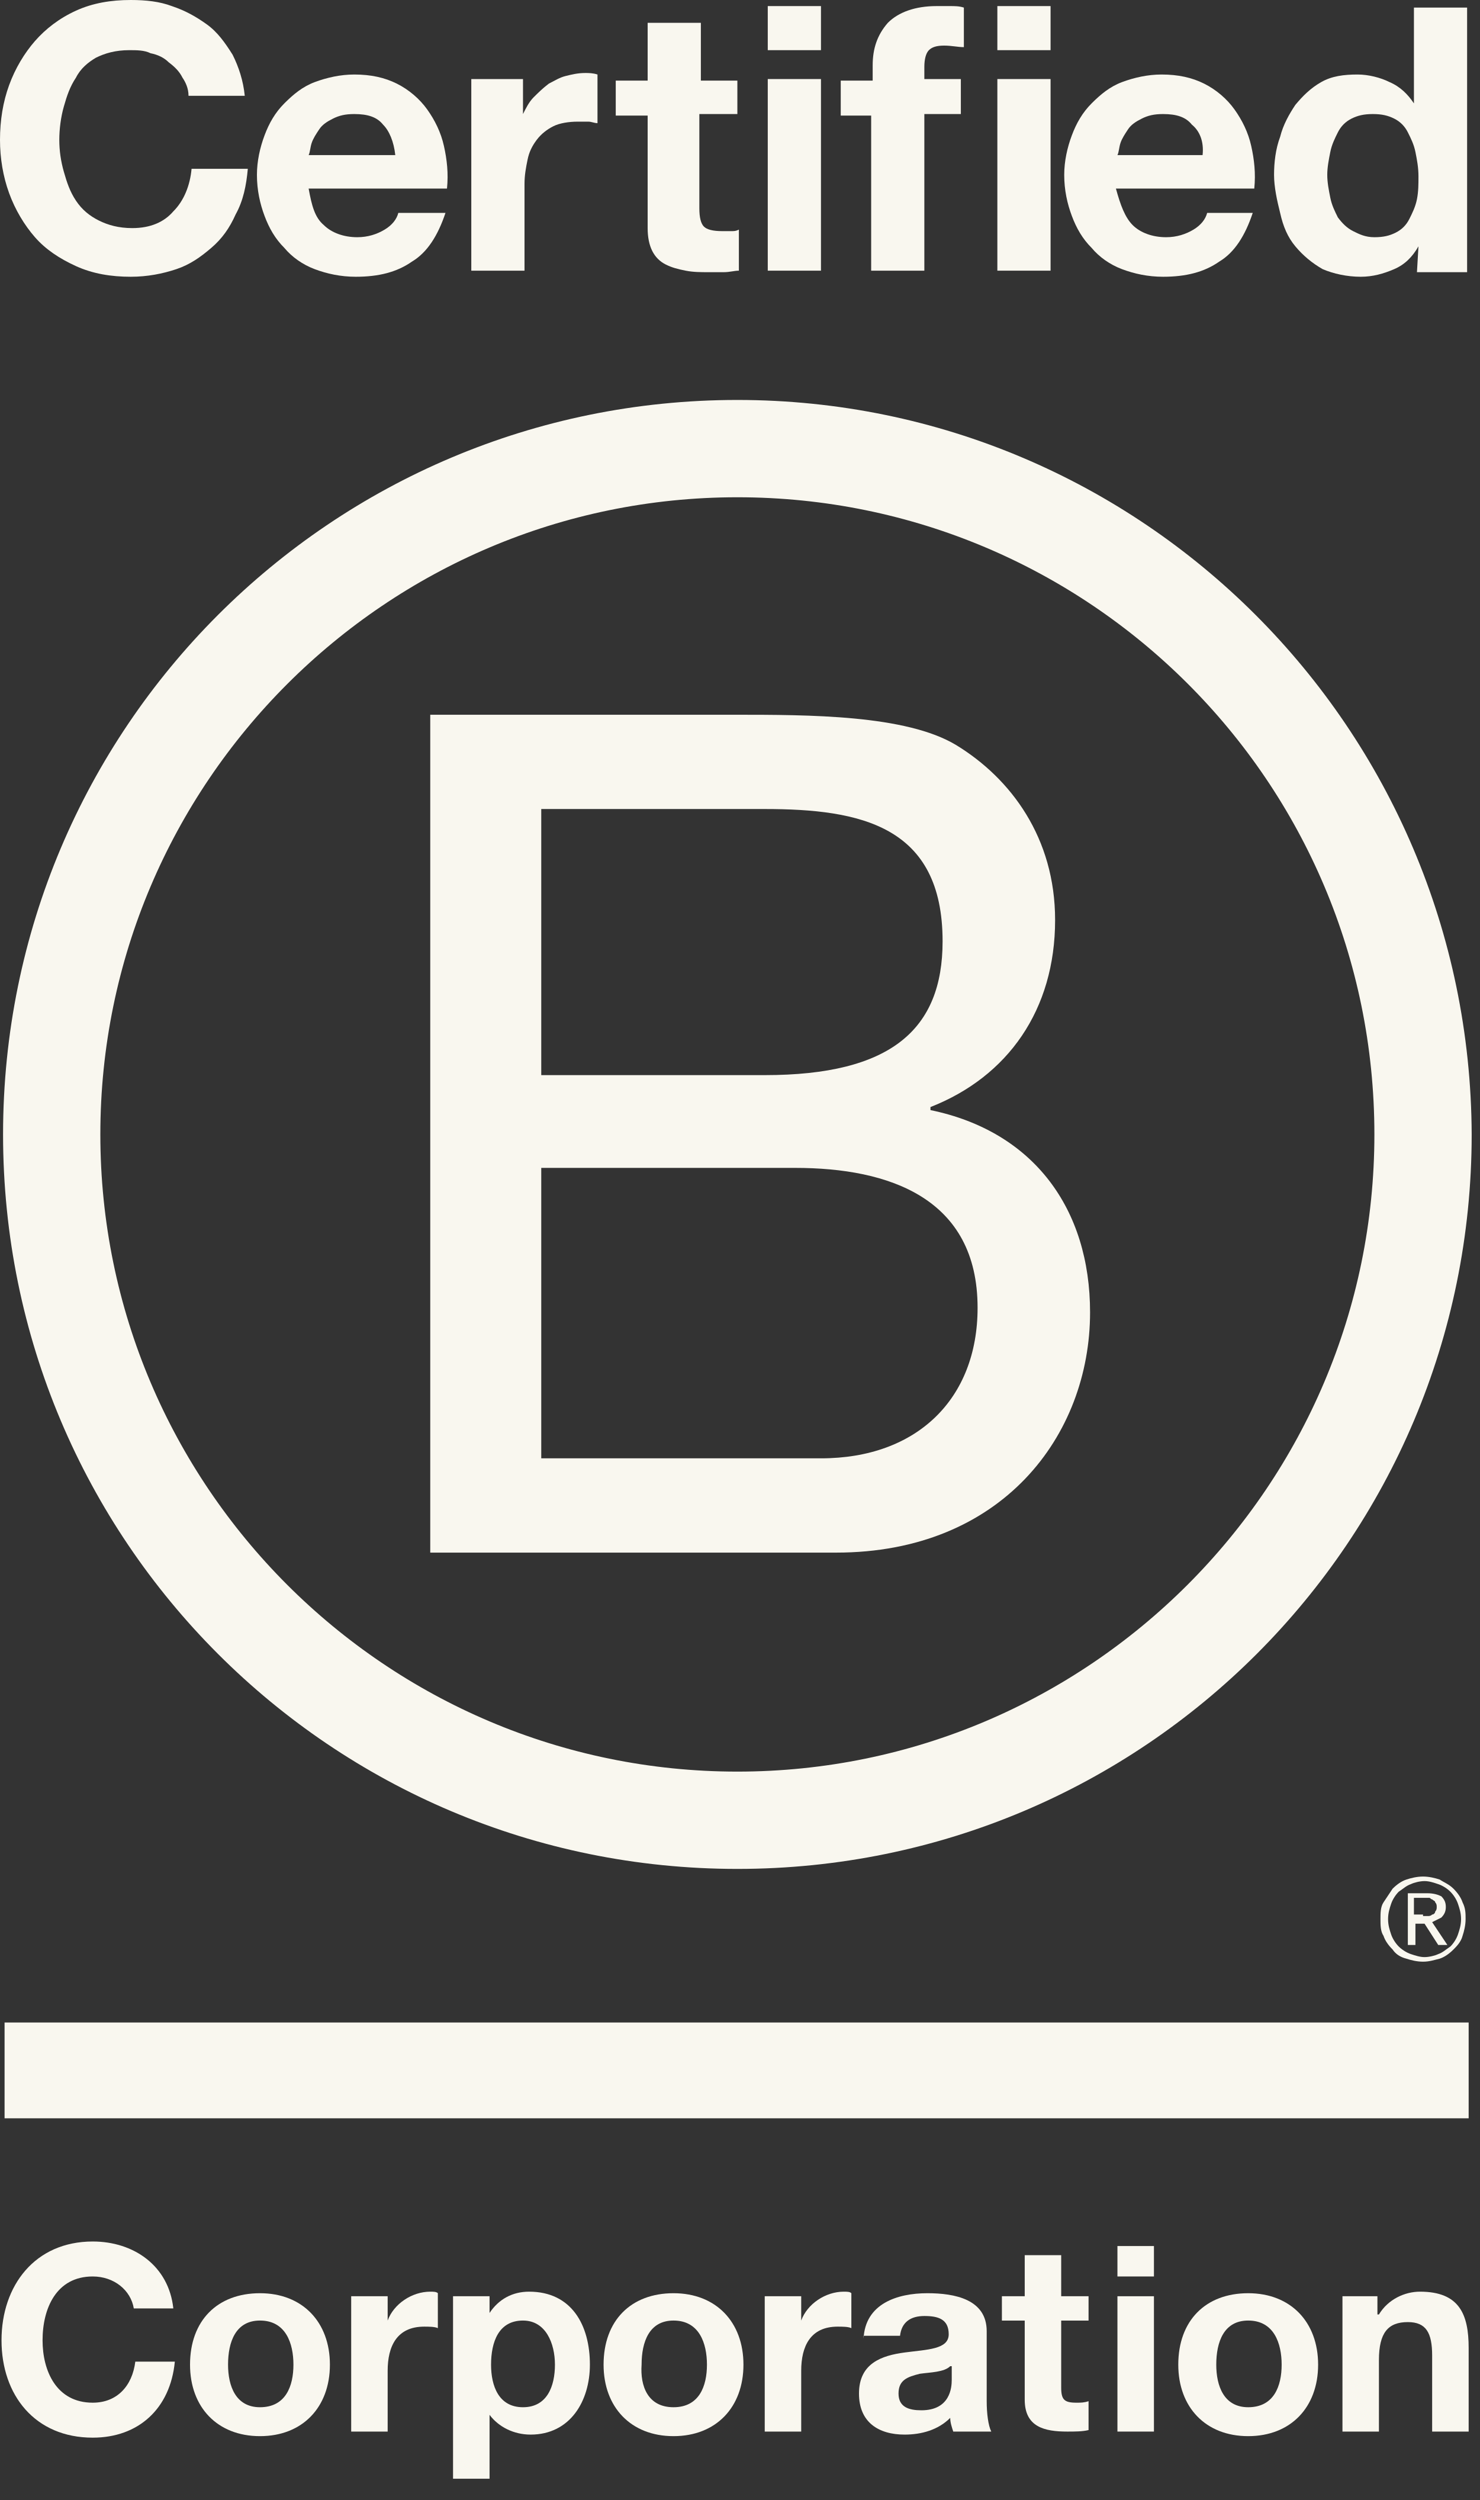 <svg width="45" height="76" viewBox="0 0 45 76" fill="none" xmlns="http://www.w3.org/2000/svg">
<rect x="0" y="0" width="45" height="76" fill="#333333" stroke="none"/>
<path d="M13.082 21.727H22.327C24.592 21.727 27.551 21.727 29.076 22.651C30.741 23.668 32.081 25.471 32.081 27.967C32.081 30.695 30.648 32.728 28.291 33.653V33.745C31.434 34.393 33.144 36.75 33.144 39.894C33.144 43.638 30.463 47.197 25.424 47.197H13.082V21.727ZM16.457 32.682H23.252C27.089 32.682 28.66 31.295 28.66 28.614C28.66 25.101 26.164 24.593 23.252 24.593H16.457V32.682ZM16.457 44.331H24.962C27.875 44.331 29.724 42.528 29.724 39.755C29.724 36.426 27.042 35.502 24.176 35.502H16.457V44.331Z" fill="#F9F7EF"/>
<path d="M41.789 34.485C41.789 45.163 33.098 53.854 22.42 53.854C11.742 53.854 3.051 45.163 3.051 34.485C3.051 23.807 11.742 15.116 22.42 15.116C33.098 15.116 41.789 23.761 41.789 34.485ZM22.42 12.158C10.078 12.158 0.093 22.143 0.093 34.485C0.093 46.828 10.078 56.812 22.42 56.812C34.763 56.812 44.747 46.828 44.747 34.485C44.701 22.143 34.716 12.158 22.42 12.158Z" fill="#F9F7EF"/>
<path d="M44.655 61.481H0.139V64.393H44.655V61.481Z" fill="#F9F7EF"/>
<path d="M43.268 58.245C43.314 58.245 43.36 58.245 43.407 58.245C43.453 58.245 43.499 58.245 43.545 58.199C43.592 58.199 43.638 58.153 43.638 58.107C43.684 58.06 43.684 58.014 43.684 57.968C43.684 57.922 43.684 57.876 43.638 57.829C43.638 57.783 43.592 57.783 43.545 57.737C43.499 57.737 43.499 57.691 43.453 57.691C43.407 57.691 43.36 57.691 43.314 57.691H42.991V58.199H43.268V58.245ZM43.407 57.552C43.592 57.552 43.73 57.598 43.823 57.644C43.915 57.737 43.961 57.829 43.961 57.968C43.961 58.107 43.915 58.199 43.823 58.292C43.73 58.338 43.638 58.384 43.545 58.43L44.008 59.124H43.73L43.314 58.477H43.037V59.124H42.806V57.552H43.407ZM42.297 58.8C42.343 58.939 42.436 59.077 42.528 59.17C42.621 59.262 42.76 59.355 42.898 59.401C43.037 59.447 43.175 59.493 43.314 59.493C43.453 59.493 43.638 59.447 43.73 59.401C43.869 59.355 43.961 59.262 44.1 59.17C44.193 59.077 44.285 58.939 44.331 58.8C44.377 58.661 44.424 58.523 44.424 58.338C44.424 58.153 44.377 58.014 44.331 57.876C44.285 57.737 44.193 57.598 44.1 57.506C44.008 57.413 43.869 57.321 43.73 57.275C43.592 57.228 43.453 57.182 43.314 57.182C43.175 57.182 42.991 57.228 42.898 57.275C42.76 57.321 42.667 57.413 42.528 57.506C42.436 57.598 42.343 57.737 42.297 57.876C42.251 58.014 42.205 58.153 42.205 58.338C42.205 58.523 42.251 58.661 42.297 58.8ZM42.066 57.829C42.158 57.691 42.251 57.552 42.343 57.413C42.482 57.275 42.621 57.182 42.76 57.136C42.898 57.09 43.083 57.044 43.268 57.044C43.453 57.044 43.638 57.09 43.776 57.136C43.915 57.228 44.054 57.275 44.193 57.413C44.331 57.552 44.424 57.691 44.47 57.829C44.562 58.014 44.562 58.153 44.562 58.338C44.562 58.523 44.516 58.708 44.47 58.846C44.424 59.031 44.285 59.17 44.193 59.262C44.054 59.401 43.915 59.493 43.776 59.54C43.592 59.586 43.453 59.632 43.268 59.632C43.083 59.632 42.898 59.586 42.76 59.54C42.575 59.493 42.436 59.401 42.343 59.262C42.205 59.124 42.112 58.985 42.066 58.846C41.974 58.708 41.974 58.523 41.974 58.338C41.974 58.153 41.974 57.968 42.066 57.829Z" fill="#F9F7EF"/>
<path d="M5.547 2.358C5.455 2.173 5.316 2.034 5.131 1.895C4.992 1.757 4.808 1.664 4.576 1.618C4.391 1.525 4.16 1.525 3.929 1.525C3.513 1.525 3.19 1.618 2.912 1.757C2.681 1.895 2.45 2.08 2.311 2.358C2.126 2.635 2.034 2.912 1.942 3.236C1.849 3.559 1.803 3.929 1.803 4.253C1.803 4.576 1.849 4.9 1.942 5.224C2.034 5.547 2.126 5.825 2.311 6.102C2.496 6.379 2.727 6.564 3.005 6.703C3.282 6.841 3.606 6.934 4.022 6.934C4.576 6.934 4.992 6.749 5.27 6.425C5.593 6.102 5.778 5.64 5.825 5.131H7.535C7.489 5.64 7.396 6.102 7.165 6.518C6.98 6.934 6.749 7.258 6.425 7.535C6.102 7.812 5.778 8.043 5.362 8.182C4.946 8.321 4.484 8.413 3.975 8.413C3.375 8.413 2.82 8.321 2.311 8.09C1.803 7.858 1.387 7.581 1.063 7.211C0.74 6.841 0.462 6.379 0.277 5.871C0.092 5.362 0 4.808 0 4.253C0 3.652 0.092 3.097 0.277 2.589C0.462 2.08 0.74 1.618 1.063 1.248C1.387 0.878 1.803 0.555 2.311 0.324C2.82 0.092 3.375 0 3.975 0C4.438 0 4.854 0.046 5.224 0.185C5.64 0.324 5.963 0.508 6.287 0.74C6.61 0.971 6.841 1.294 7.073 1.664C7.258 2.034 7.396 2.45 7.442 2.912H5.732C5.732 2.681 5.64 2.496 5.547 2.358Z" fill="#F9F7EF"/>
<path d="M9.846 6.842C10.078 7.073 10.447 7.211 10.863 7.211C11.187 7.211 11.464 7.119 11.695 6.98C11.927 6.842 12.065 6.657 12.111 6.472H13.545C13.313 7.165 12.99 7.674 12.528 7.951C12.065 8.275 11.511 8.413 10.817 8.413C10.355 8.413 9.939 8.321 9.569 8.182C9.199 8.043 8.876 7.812 8.645 7.535C8.367 7.258 8.182 6.934 8.044 6.564C7.905 6.194 7.812 5.778 7.812 5.316C7.812 4.9 7.905 4.484 8.044 4.114C8.182 3.744 8.367 3.421 8.645 3.143C8.922 2.866 9.199 2.635 9.569 2.496C9.939 2.358 10.355 2.265 10.771 2.265C11.28 2.265 11.695 2.358 12.065 2.542C12.435 2.727 12.759 3.005 12.99 3.328C13.221 3.652 13.406 4.022 13.498 4.438C13.591 4.854 13.637 5.27 13.591 5.732H9.384C9.477 6.241 9.569 6.61 9.846 6.842ZM11.649 3.791C11.464 3.559 11.187 3.467 10.771 3.467C10.494 3.467 10.309 3.513 10.124 3.606C9.939 3.698 9.8 3.791 9.708 3.929C9.615 4.068 9.523 4.207 9.477 4.345C9.43 4.484 9.43 4.623 9.384 4.715H12.019C11.973 4.299 11.834 3.976 11.649 3.791Z" fill="#F9F7EF"/>
<path d="M15.902 2.404V3.467C15.994 3.282 16.087 3.097 16.225 2.958C16.364 2.82 16.503 2.681 16.688 2.542C16.872 2.45 17.011 2.357 17.196 2.311C17.381 2.265 17.566 2.219 17.797 2.219C17.89 2.219 18.028 2.219 18.167 2.265V3.744C18.074 3.744 17.982 3.698 17.89 3.698C17.797 3.698 17.705 3.698 17.566 3.698C17.289 3.698 17.011 3.744 16.826 3.837C16.641 3.929 16.456 4.068 16.318 4.253C16.179 4.438 16.087 4.623 16.041 4.854C15.994 5.085 15.948 5.316 15.948 5.593V8.228H14.33V2.404H15.902Z" fill="#F9F7EF"/>
<path d="M22.42 2.404V3.467H21.264V6.333C21.264 6.61 21.31 6.795 21.403 6.888C21.495 6.98 21.68 7.026 21.957 7.026C22.05 7.026 22.142 7.026 22.235 7.026C22.327 7.026 22.374 7.026 22.466 6.98V8.228C22.327 8.228 22.189 8.274 22.004 8.274C21.819 8.274 21.68 8.274 21.541 8.274C21.31 8.274 21.079 8.274 20.848 8.228C20.617 8.182 20.432 8.136 20.247 8.043C20.062 7.951 19.924 7.812 19.831 7.627C19.739 7.442 19.692 7.211 19.692 6.934V3.513H18.722V2.45H19.692V0.693H21.31V2.45H22.42V2.404Z" fill="#F9F7EF"/>
<path d="M23.344 1.525V0.185H24.962V1.525H23.344ZM24.962 2.403V8.228H23.344V2.403H24.962Z" fill="#F9F7EF"/>
<path d="M25.563 3.513V2.45H26.534V1.987C26.534 1.479 26.672 1.063 26.996 0.693C27.32 0.369 27.828 0.185 28.475 0.185C28.614 0.185 28.753 0.185 28.891 0.185C29.03 0.185 29.169 0.185 29.307 0.231V1.433C29.122 1.433 28.938 1.386 28.706 1.386C28.475 1.386 28.337 1.433 28.244 1.525C28.152 1.618 28.105 1.802 28.105 2.034V2.403H29.215V3.467H28.105V8.228H26.488V3.513H25.563Z" fill="#F9F7EF"/>
<path d="M30.325 1.525V0.185H31.943V1.525H30.325ZM31.943 2.403V8.228H30.325V2.403H31.943Z" fill="#F9F7EF"/>
<path d="M34.439 6.842C34.67 7.073 35.039 7.211 35.456 7.211C35.779 7.211 36.056 7.119 36.288 6.98C36.519 6.842 36.657 6.657 36.704 6.472H38.09C37.859 7.165 37.536 7.674 37.074 7.951C36.611 8.275 36.056 8.413 35.363 8.413C34.901 8.413 34.485 8.321 34.115 8.182C33.745 8.043 33.422 7.812 33.191 7.535C32.913 7.258 32.728 6.934 32.59 6.564C32.451 6.194 32.358 5.778 32.358 5.316C32.358 4.9 32.451 4.484 32.59 4.114C32.728 3.744 32.913 3.421 33.191 3.143C33.468 2.866 33.745 2.635 34.115 2.496C34.485 2.358 34.901 2.265 35.317 2.265C35.825 2.265 36.241 2.358 36.611 2.542C36.981 2.727 37.305 3.005 37.536 3.328C37.767 3.652 37.952 4.022 38.044 4.438C38.137 4.854 38.183 5.27 38.137 5.732H33.93C34.069 6.241 34.208 6.61 34.439 6.842ZM36.241 3.791C36.056 3.559 35.779 3.467 35.363 3.467C35.086 3.467 34.901 3.513 34.716 3.606C34.531 3.698 34.392 3.791 34.3 3.929C34.208 4.068 34.115 4.207 34.069 4.345C34.023 4.484 34.023 4.623 33.976 4.715H36.565C36.611 4.299 36.472 3.976 36.241 3.791Z" fill="#F9F7EF"/>
<path d="M43.129 7.488C42.944 7.812 42.713 8.043 42.39 8.182C42.066 8.321 41.742 8.413 41.373 8.413C40.957 8.413 40.541 8.321 40.217 8.182C39.893 7.997 39.616 7.766 39.385 7.488C39.154 7.211 39.015 6.888 38.923 6.472C38.83 6.102 38.738 5.686 38.738 5.316C38.738 4.946 38.784 4.53 38.923 4.16C39.015 3.79 39.2 3.467 39.385 3.189C39.616 2.912 39.847 2.681 40.171 2.496C40.494 2.311 40.864 2.265 41.28 2.265C41.604 2.265 41.974 2.357 42.251 2.496C42.575 2.635 42.806 2.866 42.991 3.143V0.231H44.608V8.274H43.083L43.129 7.488ZM43.037 4.622C42.991 4.391 42.898 4.206 42.806 4.022C42.713 3.837 42.575 3.698 42.39 3.605C42.205 3.513 42.02 3.467 41.742 3.467C41.465 3.467 41.28 3.513 41.095 3.605C40.91 3.698 40.772 3.837 40.679 4.022C40.587 4.206 40.494 4.391 40.448 4.622C40.402 4.854 40.356 5.085 40.356 5.316C40.356 5.547 40.402 5.778 40.448 6.009C40.494 6.24 40.587 6.425 40.679 6.61C40.818 6.795 40.957 6.934 41.142 7.026C41.327 7.119 41.511 7.211 41.789 7.211C42.066 7.211 42.251 7.165 42.436 7.072C42.621 6.98 42.76 6.841 42.852 6.656C42.944 6.472 43.037 6.287 43.083 6.055C43.129 5.824 43.129 5.593 43.129 5.362C43.129 5.085 43.083 4.854 43.037 4.622Z" fill="#F9F7EF"/>
<path d="M4.068 70.172C3.976 69.617 3.467 69.201 2.82 69.201C1.711 69.201 1.294 70.172 1.294 71.142C1.294 72.067 1.711 73.038 2.82 73.038C3.56 73.038 4.022 72.529 4.114 71.79H5.316C5.178 73.223 4.207 74.101 2.82 74.101C1.063 74.101 0.046 72.807 0.046 71.142C0.046 69.478 1.063 68.138 2.82 68.138C4.068 68.138 5.131 68.877 5.27 70.172H4.068Z" fill="#F9F7EF"/>
<path d="M7.905 69.71C9.199 69.71 10.031 70.588 10.031 71.882C10.031 73.176 9.199 74.055 7.905 74.055C6.61 74.055 5.778 73.176 5.778 71.882C5.778 70.541 6.61 69.71 7.905 69.71ZM7.905 73.176C8.691 73.176 8.922 72.529 8.922 71.882C8.922 71.235 8.691 70.541 7.905 70.541C7.165 70.541 6.934 71.189 6.934 71.882C6.934 72.529 7.165 73.176 7.905 73.176Z" fill="#F9F7EF"/>
<path d="M10.724 69.802H11.787V70.541C11.972 70.033 12.527 69.663 13.082 69.663C13.174 69.663 13.266 69.663 13.313 69.709V70.772C13.22 70.726 13.035 70.726 12.897 70.726C12.065 70.726 11.787 71.327 11.787 72.067V73.916H10.678V69.802H10.724Z" fill="#F9F7EF"/>
<path d="M13.822 69.802H14.885V70.31C15.162 69.894 15.578 69.663 16.087 69.663C17.381 69.663 17.936 70.68 17.936 71.882C17.936 72.991 17.335 74.008 16.133 74.008C15.624 74.008 15.162 73.777 14.885 73.407V75.349H13.775V69.802H13.822ZM16.873 71.882C16.873 71.235 16.595 70.541 15.902 70.541C15.162 70.541 14.931 71.189 14.931 71.882C14.931 72.529 15.162 73.176 15.902 73.176C16.641 73.176 16.873 72.529 16.873 71.882Z" fill="#F9F7EF"/>
<path d="M20.479 69.71C21.773 69.71 22.605 70.588 22.605 71.882C22.605 73.176 21.773 74.055 20.479 74.055C19.184 74.055 18.352 73.176 18.352 71.882C18.352 70.541 19.184 69.71 20.479 69.71ZM20.479 73.176C21.264 73.176 21.495 72.529 21.495 71.882C21.495 71.235 21.264 70.541 20.479 70.541C19.739 70.541 19.508 71.189 19.508 71.882C19.462 72.529 19.693 73.176 20.479 73.176Z" fill="#F9F7EF"/>
<path d="M23.298 69.802H24.361V70.541C24.546 70.033 25.101 69.663 25.655 69.663C25.748 69.663 25.84 69.663 25.886 69.709V70.772C25.794 70.726 25.609 70.726 25.47 70.726C24.638 70.726 24.361 71.327 24.361 72.067V73.916H23.252V69.802H23.298Z" fill="#F9F7EF"/>
<path d="M26.257 71.096C26.303 70.033 27.274 69.71 28.198 69.71C29.03 69.71 30.001 69.894 30.001 70.865V72.992C30.001 73.361 30.047 73.731 30.14 73.916H28.984C28.938 73.777 28.892 73.639 28.892 73.5C28.522 73.87 28.013 74.008 27.505 74.008C26.719 74.008 26.118 73.639 26.118 72.76C26.118 71.836 26.812 71.605 27.505 71.512C28.198 71.42 28.846 71.42 28.846 70.958C28.846 70.495 28.522 70.403 28.106 70.403C27.69 70.403 27.413 70.588 27.366 71.004H26.257V71.096ZM28.892 71.928C28.707 72.113 28.291 72.113 27.967 72.159C27.597 72.252 27.32 72.344 27.32 72.76C27.32 73.177 27.644 73.269 28.013 73.269C28.892 73.269 28.938 72.576 28.938 72.344V71.928H28.892Z" fill="#F9F7EF"/>
<path d="M32.266 69.802H33.098V70.542H32.266V72.576C32.266 72.946 32.359 73.038 32.728 73.038C32.867 73.038 32.96 73.038 33.098 72.992V73.87C32.913 73.916 32.682 73.916 32.451 73.916C31.758 73.916 31.157 73.778 31.157 72.946V70.542H30.463V69.802H31.157V68.554H32.266V69.802Z" fill="#F9F7EF"/>
<path d="M35.086 69.201H33.976V68.276H35.086V69.201ZM33.976 69.802H35.086V73.916H33.976V69.802Z" fill="#F9F7EF"/>
<path d="M37.952 69.71C39.246 69.71 40.078 70.588 40.078 71.882C40.078 73.176 39.246 74.055 37.952 74.055C36.658 74.055 35.826 73.176 35.826 71.882C35.826 70.541 36.658 69.71 37.952 69.71ZM37.952 73.176C38.738 73.176 38.969 72.529 38.969 71.882C38.969 71.235 38.738 70.541 37.952 70.541C37.212 70.541 36.981 71.189 36.981 71.882C36.981 72.529 37.212 73.176 37.952 73.176Z" fill="#F9F7EF"/>
<path d="M40.818 69.802H41.881V70.356H41.927C42.205 69.894 42.713 69.663 43.175 69.663C44.377 69.663 44.655 70.356 44.655 71.374V73.916H43.545V71.605C43.545 70.911 43.36 70.588 42.806 70.588C42.205 70.588 41.927 70.911 41.927 71.743V73.916H40.818V69.802Z" fill="#F9F7EF"/>
</svg>
